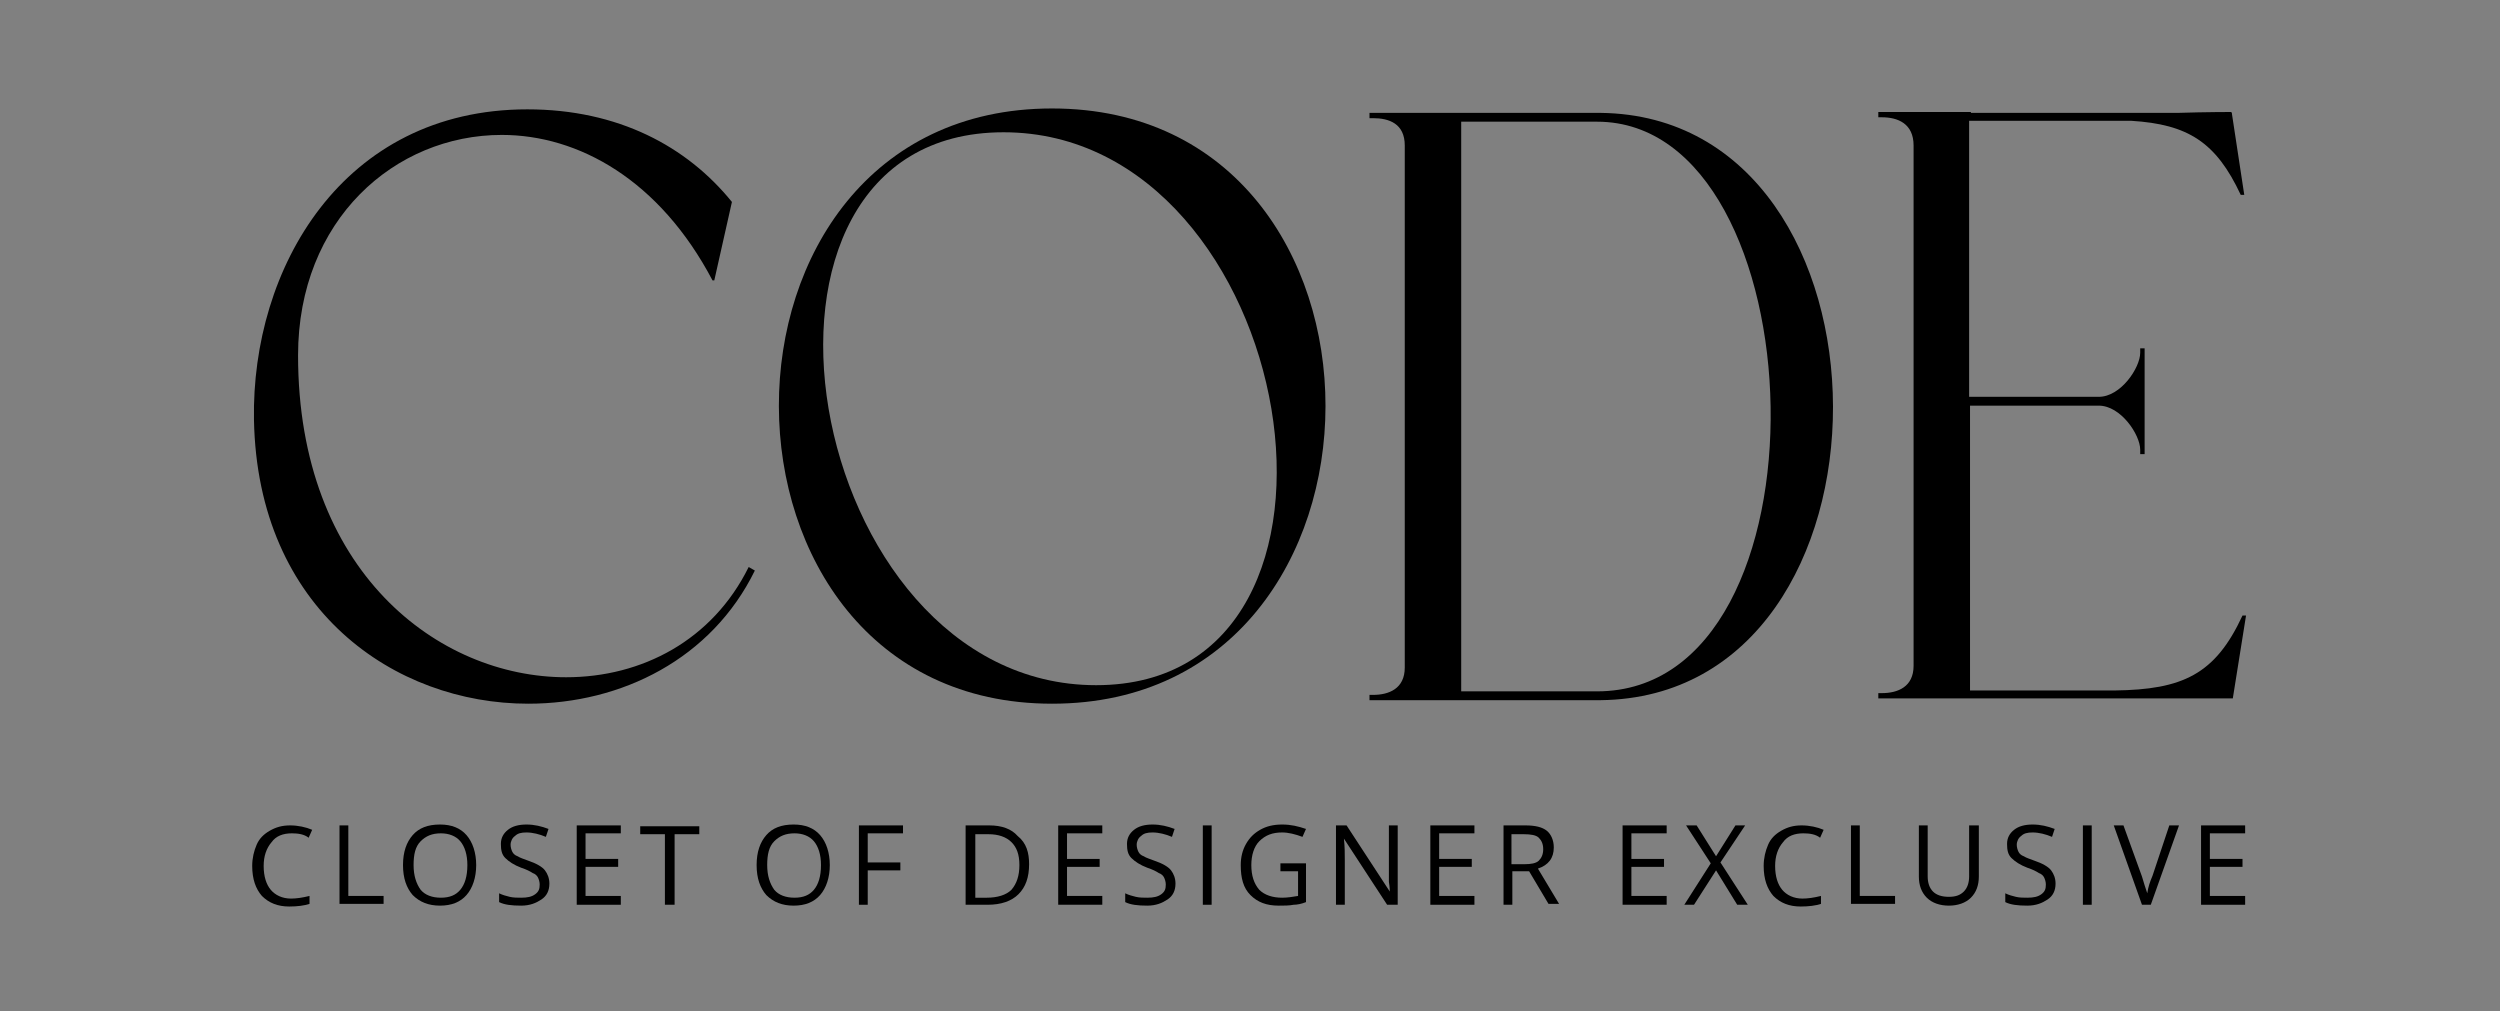 <svg xmlns="http://www.w3.org/2000/svg" xmlns:xlink="http://www.w3.org/1999/xlink" id="Laag_1" x="0px" y="0px" viewBox="0 0 283.5 114.7" style="enable-background:new 0 0 283.5 114.7;" xml:space="preserve"><rect x="0" y="0" width="283.5" height="114.7" fill="#808080" stroke="none"/> <style type="text/css"> .st0{fill:#FFFFFF;} </style> <g> <g> <g> <path d="M59.9,79.8c-15.1,0-30.7-10.6-31.1-32.2c-0.3-17.1,10-35.2,31-35.2c10.3,0,18.1,4.2,23.2,10.5l-2,8.9h-0.2 c-6-11.4-15.2-16.5-23.9-16.5c-12.1,0-23.1,9.6-23.1,25c0,24.5,15.9,36.5,30.4,36.5c8.6,0,16.6-4.2,20.7-12.5l0.7,0.4 C80.7,74.7,70.5,79.8,59.9,79.8z"></path> <path d="M119.3,12.3c41.4,0,41.3,67.5,0,67.5C78.1,79.8,77.9,12.3,119.3,12.3z M124.3,77.7c33.5,0,23-62.7-10.5-62.7 C80.3,15,90.9,77.7,124.3,77.7z"></path> <path d="M155.3,78.8h0.4c1.8,0,3.6-0.7,3.6-3.1V16.5c0-2.5-1.8-3.1-3.6-3.1h-0.4v-0.6h26.2c35,0.4,35.3,66.2,0,66.6h-26.2V78.8z M181.1,13.8h-15.4v64.6h15.4C208.4,78.4,206.3,13.8,181.1,13.8z"></path> <path d="M213.4,13.3H213v-0.6h10.5v0.1H247c3.1-0.1,6-0.1,6-0.1l0.1,0.1v0.1l1.4,9.2h-0.4c-2.8-6-6-8-12.4-8.4h-18.4v31.3H238 c2.5,0,4.7-3.3,4.7-5v-0.5h0.5v12h-0.5v-0.5c0-1.7-2.2-5-4.7-5h-14.6v32.3h16.4c7.7-0.1,11.4-1.8,14.5-8.5h0.4l-1.5,9.4H213v-0.6 h0.4c1.8,0,3.6-0.7,3.6-3.1V16.5C217,14,215.2,13.3,213.4,13.3z"></path> </g> </g> <g> <path d="M33.1,94.5c-1,0-1.8,0.3-2.3,1c-0.6,0.7-0.9,1.6-0.9,2.7c0,1.2,0.3,2.1,0.8,2.7c0.5,0.6,1.3,1,2.3,1 c0.6,0,1.3-0.1,2.1-0.3v0.9c-0.6,0.2-1.4,0.3-2.3,0.3c-1.3,0-2.3-0.4-3.1-1.2c-0.7-0.8-1.1-1.9-1.1-3.4c0-0.9,0.2-1.7,0.5-2.4 c0.3-0.7,0.8-1.2,1.5-1.6c0.7-0.4,1.4-0.6,2.3-0.6c0.9,0,1.8,0.2,2.5,0.5l-0.4,0.9C34.5,94.6,33.8,94.5,33.1,94.5z"></path> <path d="M38.5,102.6v-9h1v8h4v0.9H38.5z"></path> <path d="M54,98.1c0,1.4-0.4,2.6-1.1,3.4c-0.7,0.8-1.7,1.2-3,1.2c-1.3,0-2.3-0.4-3.1-1.2c-0.7-0.8-1.1-1.9-1.1-3.4 c0-1.5,0.4-2.6,1.1-3.4c0.7-0.8,1.7-1.2,3.1-1.2c1.3,0,2.3,0.4,3,1.2C53.6,95.5,54,96.7,54,98.1z M46.9,98.1 c0,1.2,0.3,2.1,0.8,2.8c0.5,0.6,1.3,0.9,2.3,0.9c1,0,1.7-0.3,2.2-0.9c0.5-0.6,0.8-1.5,0.8-2.8c0-1.2-0.3-2.1-0.8-2.7 c-0.5-0.6-1.3-0.9-2.2-0.9c-1,0-1.7,0.3-2.3,0.9C47.1,96,46.9,96.9,46.9,98.1z"></path> <path d="M62.3,100.2c0,0.8-0.3,1.4-0.9,1.8c-0.6,0.4-1.3,0.7-2.3,0.7c-1.1,0-1.9-0.1-2.5-0.4v-1c0.4,0.2,0.8,0.3,1.2,0.4 c0.4,0.1,0.9,0.1,1.3,0.1c0.7,0,1.2-0.1,1.6-0.4c0.4-0.3,0.5-0.6,0.5-1.1c0-0.3-0.1-0.6-0.2-0.8c-0.1-0.2-0.3-0.4-0.6-0.5 c-0.3-0.2-0.7-0.4-1.3-0.6c-0.8-0.3-1.4-0.7-1.8-1.1c-0.4-0.4-0.5-0.9-0.5-1.6c0-0.7,0.3-1.2,0.8-1.6c0.5-0.4,1.2-0.6,2.1-0.6 c0.9,0,1.7,0.2,2.5,0.5l-0.3,0.9c-0.7-0.3-1.5-0.5-2.2-0.5c-0.6,0-1,0.1-1.3,0.4c-0.3,0.2-0.5,0.6-0.5,1c0,0.3,0.1,0.6,0.2,0.8 c0.1,0.2,0.3,0.4,0.6,0.5c0.3,0.2,0.7,0.3,1.2,0.5c0.9,0.3,1.6,0.7,1.9,1.1C62.1,99.1,62.3,99.6,62.3,100.2z"></path> <path d="M70.4,102.6h-5v-9h5v0.9h-4v2.9h3.7v0.9h-3.7v3.3h4V102.6z"></path> <path d="M76.4,102.6h-1v-8h-2.8v-0.9h6.7v0.9h-2.8V102.6z"></path> <path d="M94.1,98.1c0,1.4-0.4,2.6-1.1,3.4c-0.7,0.8-1.7,1.2-3,1.2c-1.3,0-2.3-0.4-3.1-1.2c-0.7-0.8-1.1-1.9-1.1-3.4 c0-1.5,0.4-2.6,1.1-3.4c0.7-0.8,1.7-1.2,3.1-1.2c1.3,0,2.3,0.4,3,1.2C93.7,95.5,94.1,96.7,94.1,98.1z M87,98.1 c0,1.2,0.3,2.1,0.8,2.8c0.5,0.6,1.3,0.9,2.3,0.9c1,0,1.7-0.3,2.2-0.9c0.5-0.6,0.8-1.5,0.8-2.8c0-1.2-0.3-2.1-0.8-2.7 c-0.5-0.6-1.3-0.9-2.2-0.9c-1,0-1.7,0.3-2.3,0.9C87.2,96,87,96.9,87,98.1z"></path> <path d="M98.4,102.6h-1v-9h5v0.9h-4v3.3h3.7v0.9h-3.7V102.6z"></path> <path d="M116.7,98c0,1.5-0.4,2.6-1.2,3.4c-0.8,0.8-2,1.2-3.5,1.2h-2.5v-9h2.7c1.4,0,2.5,0.4,3.2,1.2 C116.4,95.6,116.7,96.7,116.7,98z M115.6,98.1c0-1.2-0.3-2-0.9-2.6c-0.6-0.6-1.5-0.9-2.6-0.9h-1.5v7.2h1.3c1.2,0,2.2-0.3,2.8-0.9 C115.3,100.2,115.6,99.3,115.6,98.1z"></path> <path d="M125,102.6h-5v-9h5v0.9h-4v2.9h3.7v0.9H121v3.3h4V102.6z"></path> <path d="M133.3,100.2c0,0.8-0.3,1.4-0.9,1.8c-0.6,0.4-1.3,0.7-2.3,0.7c-1.1,0-1.9-0.1-2.5-0.4v-1c0.4,0.2,0.8,0.3,1.2,0.4 c0.4,0.1,0.9,0.1,1.3,0.1c0.7,0,1.2-0.1,1.6-0.4c0.4-0.3,0.5-0.6,0.5-1.1c0-0.3-0.1-0.6-0.2-0.8c-0.1-0.2-0.3-0.4-0.6-0.5 c-0.3-0.2-0.7-0.4-1.3-0.6c-0.8-0.3-1.4-0.7-1.8-1.1c-0.4-0.4-0.5-0.9-0.5-1.6c0-0.7,0.3-1.2,0.8-1.6c0.5-0.4,1.2-0.6,2.1-0.6 c0.9,0,1.7,0.2,2.5,0.5l-0.3,0.9c-0.7-0.3-1.5-0.5-2.2-0.5c-0.6,0-1,0.1-1.3,0.4c-0.3,0.2-0.5,0.6-0.5,1c0,0.3,0.1,0.6,0.2,0.8 s0.3,0.4,0.6,0.5c0.3,0.2,0.7,0.3,1.2,0.5c0.9,0.3,1.6,0.7,1.9,1.1C133.1,99.1,133.3,99.6,133.3,100.2z"></path> <path d="M136.4,102.6v-9h1v9H136.4z"></path> <path d="M145.1,97.9h3v4.4c-0.5,0.2-1,0.3-1.4,0.3c-0.5,0.1-1.1,0.1-1.7,0.1c-1.4,0-2.4-0.4-3.2-1.2s-1.1-1.9-1.1-3.4 c0-0.9,0.2-1.7,0.6-2.4c0.4-0.7,0.9-1.2,1.6-1.6c0.7-0.4,1.5-0.6,2.5-0.6c1,0,1.8,0.2,2.7,0.5l-0.4,0.9c-0.8-0.3-1.6-0.5-2.3-0.5 c-1.1,0-1.9,0.3-2.6,1c-0.6,0.6-0.9,1.6-0.9,2.7c0,1.2,0.3,2.1,0.9,2.8c0.6,0.6,1.5,0.9,2.6,0.9c0.6,0,1.2-0.1,1.8-0.2v-2.8h-2 V97.9z"></path> <path d="M158.5,102.6h-1.2l-4.9-7.5h0c0.1,0.9,0.1,1.7,0.1,2.4v5.1h-1v-9h1.2l4.9,7.5h0c0-0.1,0-0.5-0.1-1.1c0-0.6,0-1,0-1.3v-5.1 h1V102.6z"></path> <path d="M167.2,102.6h-5v-9h5v0.9h-4v2.9h3.7v0.9h-3.7v3.3h4V102.6z"></path> <path d="M171.5,98.9v3.7h-1v-9h2.5c1.1,0,1.9,0.2,2.4,0.6c0.5,0.4,0.8,1.1,0.8,1.9c0,1.2-0.6,2-1.8,2.4l2.4,4h-1.2l-2.2-3.7H171.5 z M171.5,98h1.4c0.7,0,1.3-0.1,1.6-0.4c0.3-0.3,0.5-0.7,0.5-1.3c0-0.6-0.2-1-0.5-1.3c-0.3-0.3-0.9-0.4-1.7-0.4h-1.4V98z"></path> <path d="M189,102.6h-5v-9h5v0.9h-4v2.9h3.7v0.9H185v3.3h4V102.6z"></path> <path d="M198.2,102.6H197l-2.4-3.9l-2.5,3.9H191l3-4.7l-2.8-4.3h1.2l2.2,3.5l2.2-3.5h1.1l-2.8,4.2L198.2,102.6z"></path> <path d="M204.5,94.5c-1,0-1.8,0.3-2.3,1c-0.6,0.7-0.9,1.6-0.9,2.7c0,1.2,0.3,2.1,0.8,2.7c0.5,0.6,1.3,1,2.3,1 c0.6,0,1.3-0.1,2.1-0.3v0.9c-0.6,0.2-1.4,0.3-2.3,0.3c-1.3,0-2.3-0.4-3.1-1.2c-0.7-0.8-1.1-1.9-1.1-3.4c0-0.9,0.2-1.7,0.5-2.4 c0.3-0.7,0.8-1.2,1.5-1.6c0.7-0.4,1.4-0.6,2.3-0.6c0.9,0,1.8,0.2,2.5,0.5l-0.4,0.9C205.9,94.6,205.2,94.5,204.5,94.5z"></path> <path d="M209.9,102.6v-9h1v8h4v0.9H209.9z"></path> <path d="M224.4,93.6v5.8c0,1-0.3,1.8-0.9,2.4c-0.6,0.6-1.5,0.9-2.5,0.9s-1.9-0.3-2.5-0.9c-0.6-0.6-0.9-1.4-0.9-2.4v-5.8h1v5.8 c0,0.7,0.2,1.3,0.6,1.7c0.4,0.4,1,0.6,1.8,0.6c0.8,0,1.3-0.2,1.7-0.6c0.4-0.4,0.6-1,0.6-1.7v-5.8H224.4z"></path> <path d="M233.1,100.2c0,0.8-0.3,1.4-0.9,1.8c-0.6,0.4-1.3,0.7-2.3,0.7c-1.1,0-1.9-0.1-2.5-0.4v-1c0.4,0.2,0.8,0.3,1.2,0.4 c0.4,0.1,0.9,0.1,1.3,0.1c0.7,0,1.2-0.1,1.6-0.4c0.4-0.3,0.5-0.6,0.5-1.1c0-0.3-0.1-0.6-0.2-0.8c-0.1-0.2-0.3-0.4-0.6-0.5 c-0.3-0.2-0.7-0.4-1.3-0.6c-0.8-0.3-1.4-0.7-1.8-1.1c-0.4-0.4-0.5-0.9-0.5-1.6c0-0.7,0.3-1.2,0.8-1.6c0.5-0.4,1.2-0.6,2.1-0.6 c0.9,0,1.7,0.2,2.5,0.5l-0.3,0.9c-0.7-0.3-1.5-0.5-2.2-0.5c-0.6,0-1,0.1-1.3,0.4c-0.3,0.2-0.5,0.6-0.5,1c0,0.3,0.1,0.6,0.2,0.8 s0.3,0.4,0.6,0.5c0.3,0.2,0.7,0.3,1.2,0.5c0.9,0.3,1.6,0.7,1.9,1.1C232.9,99.1,233.1,99.6,233.1,100.2z"></path> <path d="M236.2,102.6v-9h1v9H236.2z"></path> <path d="M246,93.6h1.1l-3.2,9h-1l-3.2-9h1.1l2.1,5.8c0.2,0.7,0.4,1.3,0.6,1.9c0.1-0.7,0.3-1.3,0.6-2L246,93.6z"></path> <path d="M254.6,102.6h-5v-9h5v0.9h-4v2.9h3.7v0.9h-3.7v3.3h4V102.6z"></path> </g> </g> <g> <g> <g> <path class="st0" d="M403.4,79.8c-15.1,0-30.7-10.6-31.1-32.2c-0.3-17.1,10-35.2,31-35.2c10.3,0,18.1,4.2,23.2,10.5l-2,8.9h-0.2 c-6-11.4-15.2-16.5-23.9-16.5c-12.1,0-23.1,9.6-23.1,25c0,24.5,15.9,36.5,30.4,36.5c8.6,0,16.6-4.2,20.7-12.5l0.7,0.4 C424.2,74.7,413.9,79.8,403.4,79.8z"></path> <path class="st0" d="M462.8,12.3c41.4,0,41.3,67.5,0,67.5C421.5,79.8,421.4,12.3,462.8,12.3z M467.8,77.7 c33.5,0,23-62.7-10.5-62.7C423.7,15,434.4,77.7,467.8,77.7z"></path> <path class="st0" d="M498.7,78.8h0.4c1.8,0,3.6-0.7,3.6-3.1V16.5c0-2.5-1.8-3.1-3.6-3.1h-0.4v-0.6h26.2c35,0.4,35.3,66.2,0,66.6 h-26.2V78.8z M524.6,13.8h-15.4v64.6h15.4C551.9,78.4,549.8,13.8,524.6,13.8z"></path> <path class="st0" d="M556.8,13.3h-0.4v-0.6h10.5v0.1h23.6c3.1-0.1,6-0.1,6-0.1l0.1,0.1v0.1l1.4,9.2h-0.4c-2.8-6-6-8-12.4-8.4 h-18.4v31.3h14.6c2.5,0,4.7-3.3,4.7-5v-0.5h0.5v12h-0.5v-0.5c0-1.7-2.2-5-4.7-5h-14.6v32.3h16.4c7.7-0.1,11.4-1.8,14.5-8.5h0.4 l-1.5,9.4h-40.1v-0.6h0.4c1.8,0,3.6-0.7,3.6-3.1V16.5C560.5,14,558.6,13.3,556.8,13.3z"></path> </g> </g> <g> <path class="st0" d="M376.6,94.5c-1,0-1.8,0.3-2.3,1c-0.6,0.7-0.9,1.6-0.9,2.7c0,1.2,0.3,2.1,0.8,2.7c0.5,0.6,1.3,1,2.3,1 c0.6,0,1.3-0.1,2.1-0.3v0.9c-0.6,0.2-1.4,0.3-2.3,0.3c-1.3,0-2.3-0.4-3.1-1.2c-0.7-0.8-1.1-1.9-1.1-3.4c0-0.9,0.2-1.7,0.5-2.4 c0.3-0.7,0.8-1.2,1.5-1.6c0.7-0.4,1.4-0.6,2.3-0.6c0.9,0,1.8,0.2,2.5,0.5l-0.4,0.9C377.9,94.6,377.3,94.5,376.6,94.5z"></path> <path class="st0" d="M381.9,102.6v-9h1v8h4v0.9H381.9z"></path> <path class="st0" d="M397.5,98.1c0,1.4-0.4,2.6-1.1,3.4c-0.7,0.8-1.7,1.2-3,1.2c-1.3,0-2.3-0.4-3.1-1.2c-0.7-0.8-1.1-1.9-1.1-3.4 c0-1.5,0.4-2.6,1.1-3.4c0.7-0.8,1.7-1.2,3.1-1.2c1.3,0,2.3,0.4,3,1.2C397.1,95.5,397.5,96.7,397.5,98.1z M390.3,98.1 c0,1.2,0.3,2.1,0.8,2.8c0.5,0.6,1.3,0.9,2.3,0.9c1,0,1.7-0.3,2.2-0.9c0.5-0.6,0.8-1.5,0.8-2.8c0-1.2-0.3-2.1-0.8-2.7 c-0.5-0.6-1.3-0.9-2.2-0.9c-1,0-1.7,0.3-2.3,0.9C390.6,96,390.3,96.9,390.3,98.1z"></path> <path class="st0" d="M405.8,100.2c0,0.8-0.3,1.4-0.9,1.8c-0.6,0.4-1.3,0.7-2.3,0.7c-1.1,0-1.9-0.1-2.5-0.4v-1 c0.4,0.2,0.8,0.3,1.2,0.4c0.4,0.1,0.9,0.1,1.3,0.1c0.7,0,1.2-0.1,1.6-0.4c0.4-0.3,0.5-0.6,0.5-1.1c0-0.3-0.1-0.6-0.2-0.8 c-0.1-0.2-0.3-0.4-0.6-0.5c-0.3-0.2-0.7-0.4-1.3-0.6c-0.8-0.3-1.4-0.7-1.8-1.1c-0.4-0.4-0.5-0.9-0.5-1.6c0-0.7,0.3-1.2,0.8-1.6 c0.5-0.4,1.2-0.6,2.1-0.6c0.9,0,1.7,0.2,2.5,0.5l-0.3,0.9c-0.7-0.3-1.5-0.5-2.2-0.5c-0.6,0-1,0.1-1.3,0.4c-0.3,0.2-0.5,0.6-0.5,1 c0,0.3,0.1,0.6,0.2,0.8s0.3,0.4,0.6,0.5c0.3,0.2,0.7,0.3,1.2,0.5c0.9,0.3,1.6,0.7,1.9,1.1C405.6,99.1,405.8,99.6,405.8,100.2z"></path> <path class="st0" d="M413.8,102.6h-5v-9h5v0.9h-4v2.9h3.7v0.9h-3.7v3.3h4V102.6z"></path> <path class="st0" d="M419.8,102.6h-1v-8H416v-0.9h6.7v0.9h-2.8V102.6z"></path> <path class="st0" d="M437.6,98.1c0,1.4-0.4,2.6-1.1,3.4c-0.7,0.8-1.7,1.2-3,1.2c-1.3,0-2.3-0.4-3.1-1.2c-0.7-0.8-1.1-1.9-1.1-3.4 c0-1.5,0.4-2.6,1.1-3.4c0.7-0.8,1.7-1.2,3.1-1.2c1.3,0,2.3,0.4,3,1.2C437.2,95.5,437.6,96.7,437.6,98.1z M430.4,98.1 c0,1.2,0.3,2.1,0.8,2.8c0.5,0.6,1.3,0.9,2.3,0.9c1,0,1.7-0.3,2.2-0.9c0.5-0.6,0.8-1.5,0.8-2.8c0-1.2-0.3-2.1-0.8-2.7 c-0.5-0.6-1.3-0.9-2.2-0.9c-1,0-1.7,0.3-2.3,0.9C430.7,96,430.4,96.9,430.4,98.1z"></path> <path class="st0" d="M441.9,102.6h-1v-9h5v0.9h-4v3.3h3.7v0.9h-3.7V102.6z"></path> <path class="st0" d="M460.2,98c0,1.5-0.4,2.6-1.2,3.4c-0.8,0.8-2,1.2-3.5,1.2h-2.5v-9h2.7c1.4,0,2.5,0.4,3.2,1.2 C459.8,95.6,460.2,96.7,460.2,98z M459.1,98.1c0-1.2-0.3-2-0.9-2.6c-0.6-0.6-1.5-0.9-2.6-0.9h-1.5v7.2h1.3c1.2,0,2.2-0.3,2.8-0.9 C458.8,100.2,459.1,99.3,459.1,98.1z"></path> <path class="st0" d="M468.5,102.6h-5v-9h5v0.9h-4v2.9h3.7v0.9h-3.7v3.3h4V102.6z"></path> <path class="st0" d="M476.8,100.2c0,0.8-0.3,1.4-0.9,1.8c-0.6,0.4-1.3,0.7-2.3,0.7c-1.1,0-1.9-0.1-2.5-0.4v-1 c0.4,0.2,0.8,0.3,1.2,0.4c0.4,0.1,0.9,0.1,1.3,0.1c0.7,0,1.2-0.1,1.6-0.4c0.4-0.3,0.5-0.6,0.5-1.1c0-0.3-0.1-0.6-0.2-0.8 c-0.1-0.2-0.3-0.4-0.6-0.5c-0.3-0.2-0.7-0.4-1.3-0.6c-0.8-0.3-1.4-0.7-1.8-1.1c-0.4-0.4-0.5-0.9-0.5-1.6c0-0.7,0.3-1.2,0.8-1.6 c0.5-0.4,1.2-0.6,2.1-0.6c0.9,0,1.7,0.2,2.5,0.5l-0.3,0.9c-0.7-0.3-1.5-0.5-2.2-0.5c-0.6,0-1,0.1-1.3,0.4c-0.3,0.2-0.5,0.6-0.5,1 c0,0.3,0.1,0.6,0.2,0.8s0.3,0.4,0.6,0.5c0.3,0.2,0.7,0.3,1.2,0.5c0.9,0.3,1.6,0.7,1.9,1.1C476.6,99.1,476.8,99.6,476.8,100.2z"></path> <path class="st0" d="M479.8,102.6v-9h1v9H479.8z"></path> <path class="st0" d="M488.5,97.9h3v4.4c-0.5,0.2-1,0.3-1.4,0.3c-0.5,0.1-1.1,0.1-1.7,0.1c-1.4,0-2.4-0.4-3.2-1.2s-1.1-1.9-1.1-3.4 c0-0.9,0.2-1.7,0.6-2.4c0.4-0.7,0.9-1.2,1.6-1.6c0.7-0.4,1.5-0.6,2.5-0.6c1,0,1.8,0.2,2.7,0.5L491,95c-0.8-0.3-1.6-0.5-2.3-0.5 c-1.1,0-1.9,0.3-2.6,1c-0.6,0.6-0.9,1.6-0.9,2.7c0,1.2,0.3,2.1,0.9,2.8c0.6,0.6,1.5,0.9,2.6,0.9c0.6,0,1.2-0.1,1.8-0.2v-2.8h-2 V97.9z"></path> <path class="st0" d="M502,102.6h-1.2l-4.9-7.5h0c0.1,0.9,0.1,1.7,0.1,2.4v5.1h-1v-9h1.2l4.9,7.5h0c0-0.1,0-0.5-0.1-1.1 c0-0.6,0-1,0-1.3v-5.1h1V102.6z"></path> <path class="st0" d="M510.7,102.6h-5v-9h5v0.9h-4v2.9h3.7v0.9h-3.7v3.3h4V102.6z"></path> <path class="st0" d="M515,98.9v3.7h-1v-9h2.5c1.1,0,1.9,0.2,2.4,0.6c0.5,0.4,0.8,1.1,0.8,1.9c0,1.2-0.6,2-1.8,2.4l2.4,4H519 l-2.2-3.7H515z M515,98h1.4c0.7,0,1.3-0.1,1.6-0.4s0.5-0.7,0.5-1.3c0-0.6-0.2-1-0.5-1.3c-0.3-0.3-0.9-0.4-1.7-0.4H515V98z"></path> <path class="st0" d="M532.4,102.6h-5v-9h5v0.9h-4v2.9h3.7v0.9h-3.7v3.3h4V102.6z"></path> <path class="st0" d="M541.6,102.6h-1.2l-2.4-3.9l-2.5,3.9h-1.1l3-4.7l-2.8-4.3h1.2l2.2,3.5l2.2-3.5h1.1l-2.8,4.2L541.6,102.6z"></path> <path class="st0" d="M548,94.5c-1,0-1.8,0.3-2.3,1c-0.6,0.7-0.9,1.6-0.9,2.7c0,1.2,0.3,2.1,0.8,2.7c0.5,0.6,1.3,1,2.3,1 c0.6,0,1.3-0.1,2.1-0.3v0.9c-0.6,0.2-1.4,0.3-2.3,0.3c-1.3,0-2.3-0.4-3.1-1.2c-0.7-0.8-1.1-1.9-1.1-3.4c0-0.9,0.2-1.7,0.5-2.4 c0.3-0.7,0.8-1.2,1.5-1.6c0.7-0.4,1.4-0.6,2.3-0.6c0.9,0,1.8,0.2,2.5,0.5l-0.4,0.9C549.4,94.6,548.7,94.5,548,94.5z"></path> <path class="st0" d="M553.3,102.6v-9h1v8h4v0.9H553.3z"></path> <path class="st0" d="M567.9,93.6v5.8c0,1-0.3,1.8-0.9,2.4c-0.6,0.6-1.5,0.9-2.5,0.9s-1.9-0.3-2.5-0.9c-0.6-0.6-0.9-1.4-0.9-2.4 v-5.8h1v5.8c0,0.7,0.2,1.3,0.6,1.7c0.4,0.4,1,0.6,1.8,0.6c0.8,0,1.3-0.2,1.7-0.6c0.4-0.4,0.6-1,0.6-1.7v-5.8H567.9z"></path> <path class="st0" d="M576.6,100.2c0,0.8-0.3,1.4-0.9,1.8c-0.6,0.4-1.3,0.7-2.3,0.7c-1.1,0-1.9-0.1-2.5-0.4v-1 c0.4,0.2,0.8,0.3,1.2,0.4c0.4,0.1,0.9,0.1,1.3,0.1c0.7,0,1.2-0.1,1.6-0.4c0.4-0.3,0.5-0.6,0.5-1.1c0-0.3-0.1-0.6-0.2-0.8 c-0.1-0.2-0.3-0.4-0.6-0.5c-0.3-0.2-0.7-0.4-1.3-0.6c-0.8-0.3-1.4-0.7-1.8-1.1c-0.4-0.4-0.5-0.9-0.5-1.6c0-0.7,0.3-1.2,0.8-1.6 c0.5-0.4,1.2-0.6,2.1-0.6c0.9,0,1.7,0.2,2.5,0.5l-0.3,0.9c-0.7-0.3-1.5-0.5-2.2-0.5c-0.6,0-1,0.1-1.3,0.4c-0.3,0.2-0.5,0.6-0.5,1 c0,0.3,0.1,0.6,0.2,0.8s0.3,0.4,0.6,0.5c0.3,0.2,0.7,0.3,1.2,0.5c0.9,0.3,1.6,0.7,1.9,1.1C576.4,99.1,576.6,99.6,576.6,100.2z"></path> <path class="st0" d="M579.6,102.6v-9h1v9H579.6z"></path> <path class="st0" d="M589.5,93.6h1.1l-3.2,9h-1l-3.2-9h1.1l2.1,5.8c0.2,0.7,0.4,1.3,0.6,1.9c0.1-0.7,0.3-1.3,0.6-2L589.5,93.6z"></path> <path class="st0" d="M598.1,102.6h-5v-9h5v0.9h-4v2.9h3.7v0.9h-3.7v3.3h4V102.6z"></path> </g> </g> </svg>